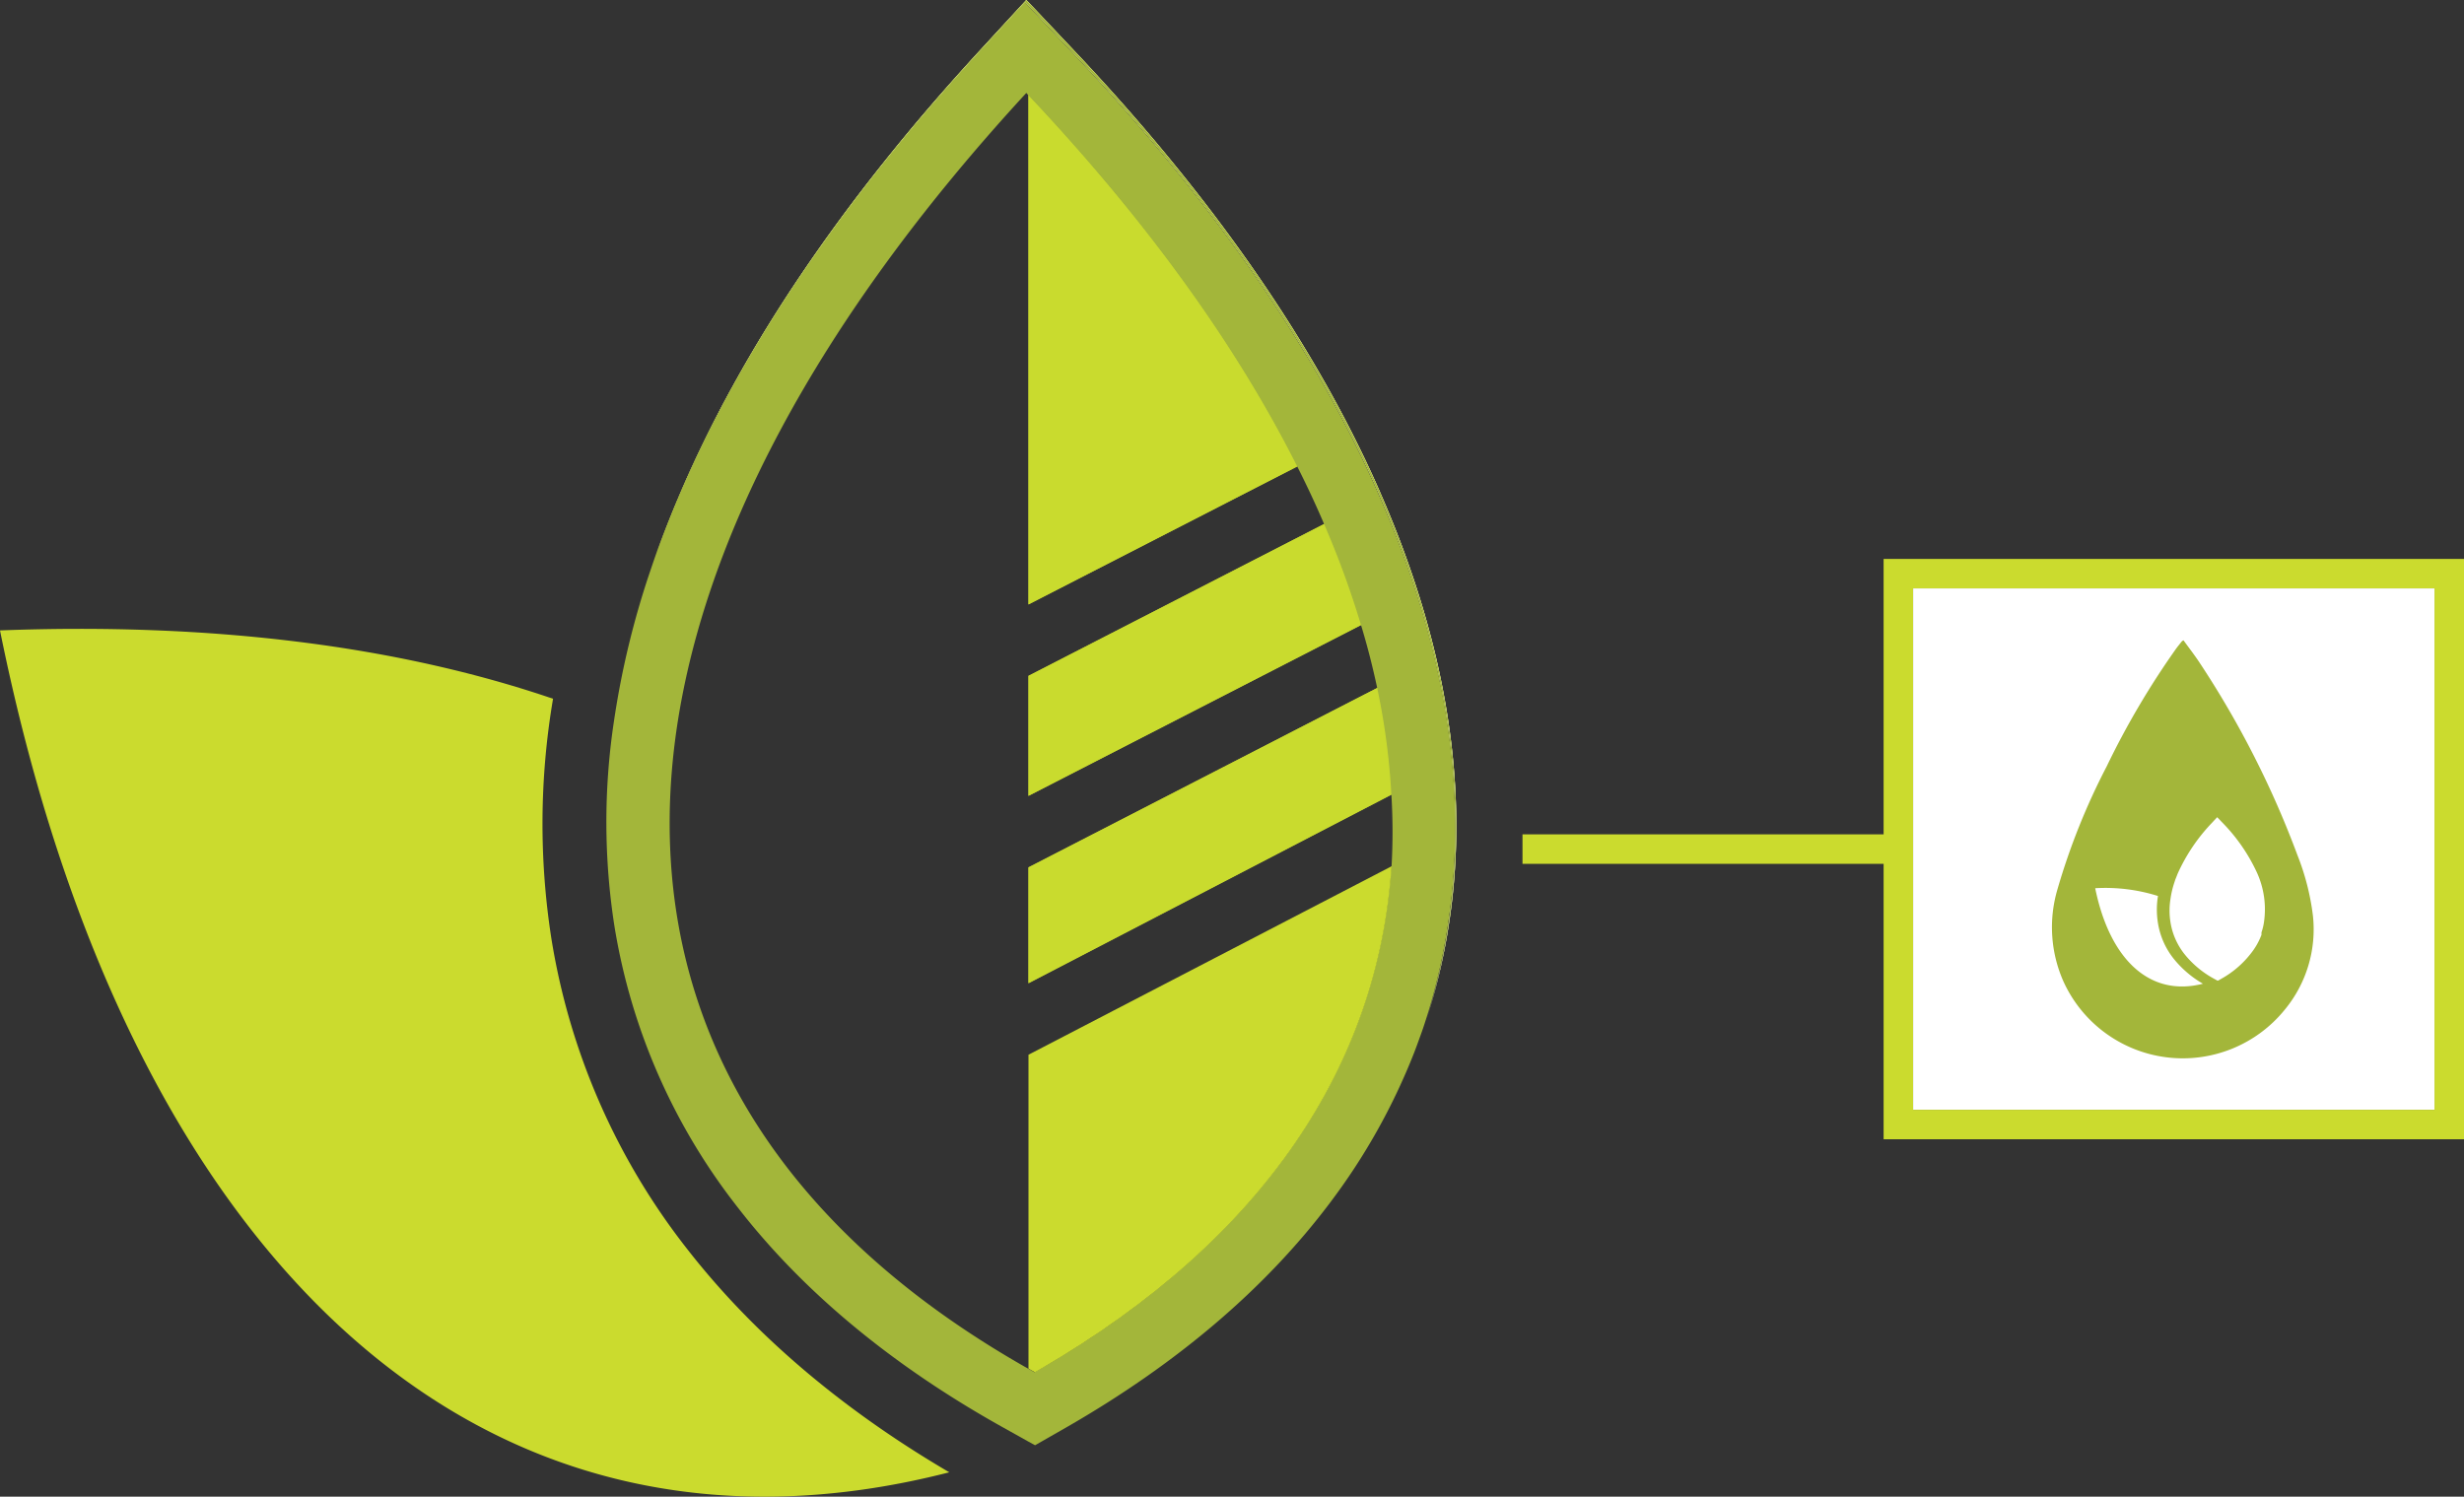 <svg id="Layer_1" data-name="Layer 1" xmlns="http://www.w3.org/2000/svg" viewBox="0 0 250.48 152.16"><rect x="0" y="0" width="250.48" height="152.16" fill="#333333" stroke="none"/><defs><style>.cls-1{fill:#cbdb2e;}.cls-2{fill:#fff;}.cls-3{fill:#c9db2e;}.cls-4{fill:none;}.cls-5{fill:#a3b63a;}</style></defs><title>icon-energy-nat-res_renewfuel</title><path class="cls-1" d="M462.32,309.91H425.61v3h36.71v28h59v-59h-59Zm56-25v53h-53v-53Z" transform="translate(-270.84 -225.09)"/><rect class="cls-2" x="194.48" y="59.82" width="53" height="53"/><path class="cls-1" d="M367.34,374.77c-47.88,12.29-83.63-21.89-96.5-85.59,21.53-.82,40.5,1.58,56.22,6.95a75.85,75.85,0,0,0-.17,24.37A68.75,68.75,0,0,0,340.64,352C347.36,360.65,356.34,368.32,367.34,374.77Z" transform="translate(-270.84 -225.09)"/><path class="cls-1" d="M375.39,234.72v51.82l27.37-14.05C396.55,260.14,387.38,247.43,375.39,234.72Zm30.1,43.62-30.1,15.46V306l33.86-17.41A92.36,92.36,0,0,0,405.49,278.34ZM410.9,295l-35.51,18.26v11.77l36.95-19.2A70,70,0,0,0,410.9,295Zm.23-19.9c-6.52-14.85-17-30-31.21-45l-4.53-4.8-.22-.23-4.68,5.09c-14,15.2-24.31,30.47-30.64,45.39-.79,1.87-1.52,3.74-2.19,5.58q1-2.65,2.11-5.34c6.32-14.92,16.63-30.19,30.63-45.39l4.69-5.09.22.24,4.52,4.79c14.2,15,24.7,30.16,31.21,45,6.7,15.26,9.08,29.92,7.06,43.57a61.6,61.6,0,0,1-2.31,9.94,61.26,61.26,0,0,0,2.39-10.18C420.21,305.05,417.83,290.39,411.13,275.13Z" transform="translate(-270.84 -225.09)"/><path class="cls-2" d="M411.13,275.13c-6.52-14.85-17-30-31.21-45l-4.53-4.8-.22-.23-4.68,5.09c-14,15.2-24.31,30.47-30.64,45.39-.79,1.87-1.52,3.74-2.19,5.58q1-2.65,2.11-5.34c6.32-14.92,16.63-30.19,30.63-45.39l4.69-5.09.22.24,4.52,4.79c14.2,15,24.7,30.16,31.21,45,6.7,15.26,9.08,29.92,7.06,43.57a61.6,61.6,0,0,1-2.31,9.94,61.26,61.26,0,0,0,2.39-10.18C420.21,305.05,417.83,290.39,411.13,275.13Z" transform="translate(-270.84 -225.09)"/><path class="cls-3" d="M402.76,272.49l-27.37,14.05V234.72C387.38,247.43,396.55,260.14,402.76,272.49Z" transform="translate(-270.84 -225.09)"/><path class="cls-3" d="M409.25,288.62,375.39,306V293.8l30.1-15.46A92.36,92.36,0,0,1,409.25,288.62Z" transform="translate(-270.84 -225.09)"/><path class="cls-3" d="M412.34,305.86l-36.95,19.2V313.29L410.9,295A70,70,0,0,1,412.34,305.86Z" transform="translate(-270.84 -225.09)"/><path class="cls-4" d="M375.68,309.26" transform="translate(-270.84 -225.09)"/><path class="cls-4" d="M401,296.18" transform="translate(-270.84 -225.09)"/><path class="cls-5" d="M411.13,275.13c-6.52-14.85-17-30-31.21-45l-4.53-4.8-.22-.23-4.68,5.09c-14,15.2-24.31,30.47-30.64,45.39-.79,1.87-1.52,3.74-2.19,5.58q1-2.65,2.11-5.34c6.32-14.92,16.63-30.19,30.63-45.39l4.69-5.09.22.24,4.52,4.79c14.2,15,24.7,30.16,31.21,45,6.7,15.26,9.08,29.92,7.06,43.57a61.6,61.6,0,0,1-2.31,9.94,61.26,61.26,0,0,0,2.39-10.18C420.21,305.05,417.83,290.39,411.13,275.13Z" transform="translate(-270.84 -225.09)"/><path class="cls-5" d="M411,275.37c-6.51-14.85-17-30-31.21-45l-4.52-4.79-.22-.24-4.69,5.09c-14,15.2-24.31,30.47-30.63,45.39q-1.14,2.69-2.11,5.34-.35,1-.66,1.92a86.83,86.83,0,0,0-3.72,15.41,68.68,68.68,0,0,0,.06,20.75,62.48,62.48,0,0,0,12.49,28.54c6.65,8.61,15.77,16.17,27.09,22.47l2.47,1.38.71.39h0l3.15-1.8c11.23-6.44,20.25-14.11,26.8-22.81a64.13,64.13,0,0,0,8.59-15.31c.14-.37.28-.73.41-1.1l.25-.69q.26-.71.48-1.41a61.6,61.6,0,0,0,2.31-9.94C420.12,305.29,417.74,290.63,411,275.37Zm1.26,37.79c-1.35,20.17-12.95,37.89-35.63,51.08l-.62.36-.66-.37c-27.36-15.47-38.9-37.64-36-62.93,2.41-20.81,14.6-43.72,35.82-66.76l.16.18c12,12.71,21.16,25.42,27.37,37.77q1.49,2.94,2.73,5.85a92.36,92.36,0,0,1,3.76,10.28c.66,2.16,1.2,4.3,1.65,6.41a70,70,0,0,1,1.44,10.83A61.25,61.25,0,0,1,412.3,313.16Z" transform="translate(-270.84 -225.09)"/><path class="cls-1" d="M412.3,313.16c-1.35,20.17-12.95,37.89-35.63,51.08l-.62.36-.66-.37V332.32Z" transform="translate(-270.84 -225.09)"/><g id="ptaMeY"><path class="cls-5" d="M492.81,290.19c.56.78,1.17,1.56,1.71,2.39a96.16,96.16,0,0,1,9.88,19.48,24.83,24.83,0,0,1,1.56,6.11,12.82,12.82,0,0,1-2.87,9.58,13.33,13.33,0,0,1-22.47-2.84,13.59,13.59,0,0,1-.63-9.4A68.13,68.13,0,0,1,485,303a82.87,82.87,0,0,1,7.08-12c.18-.24.37-.47.56-.71A.62.62,0,0,1,492.81,290.19Z" transform="translate(-270.84 -225.09)"/></g><path class="cls-2" d="M494.78,325.1c-5.43,1.39-9.48-2.49-10.95-9.71a17.8,17.8,0,0,1,6.38.79,8.53,8.53,0,0,0,0,2.76,7.79,7.79,0,0,0,1.56,3.57A10.65,10.65,0,0,0,494.78,325.1Z" transform="translate(-270.84 -225.09)"/><path class="cls-2" d="M496.17,317.67" transform="translate(-270.84 -225.09)"/><path class="cls-2" d="M499,316.19" transform="translate(-270.84 -225.09)"/><path class="cls-2" d="M501,318.74a5.66,5.66,0,0,1-.27,1.15.75.75,0,0,1,0,.16l0,.08a1.12,1.12,0,0,1-.05.13,6.89,6.89,0,0,1-1,1.73,9.9,9.9,0,0,1-3,2.59l-.36.2h0l-.08,0-.28-.16a9.92,9.92,0,0,1-3.07-2.55,7,7,0,0,1-1.41-3.23,7.4,7.4,0,0,1,0-2.35,9.46,9.46,0,0,1,.42-1.75l.07-.22.12-.3.13-.33a18.35,18.35,0,0,1,3.48-5.15l.53-.57,0,0,.52.54a18.11,18.11,0,0,1,3.53,5.11A9,9,0,0,1,501,318.74Z" transform="translate(-270.84 -225.09)"/></svg>